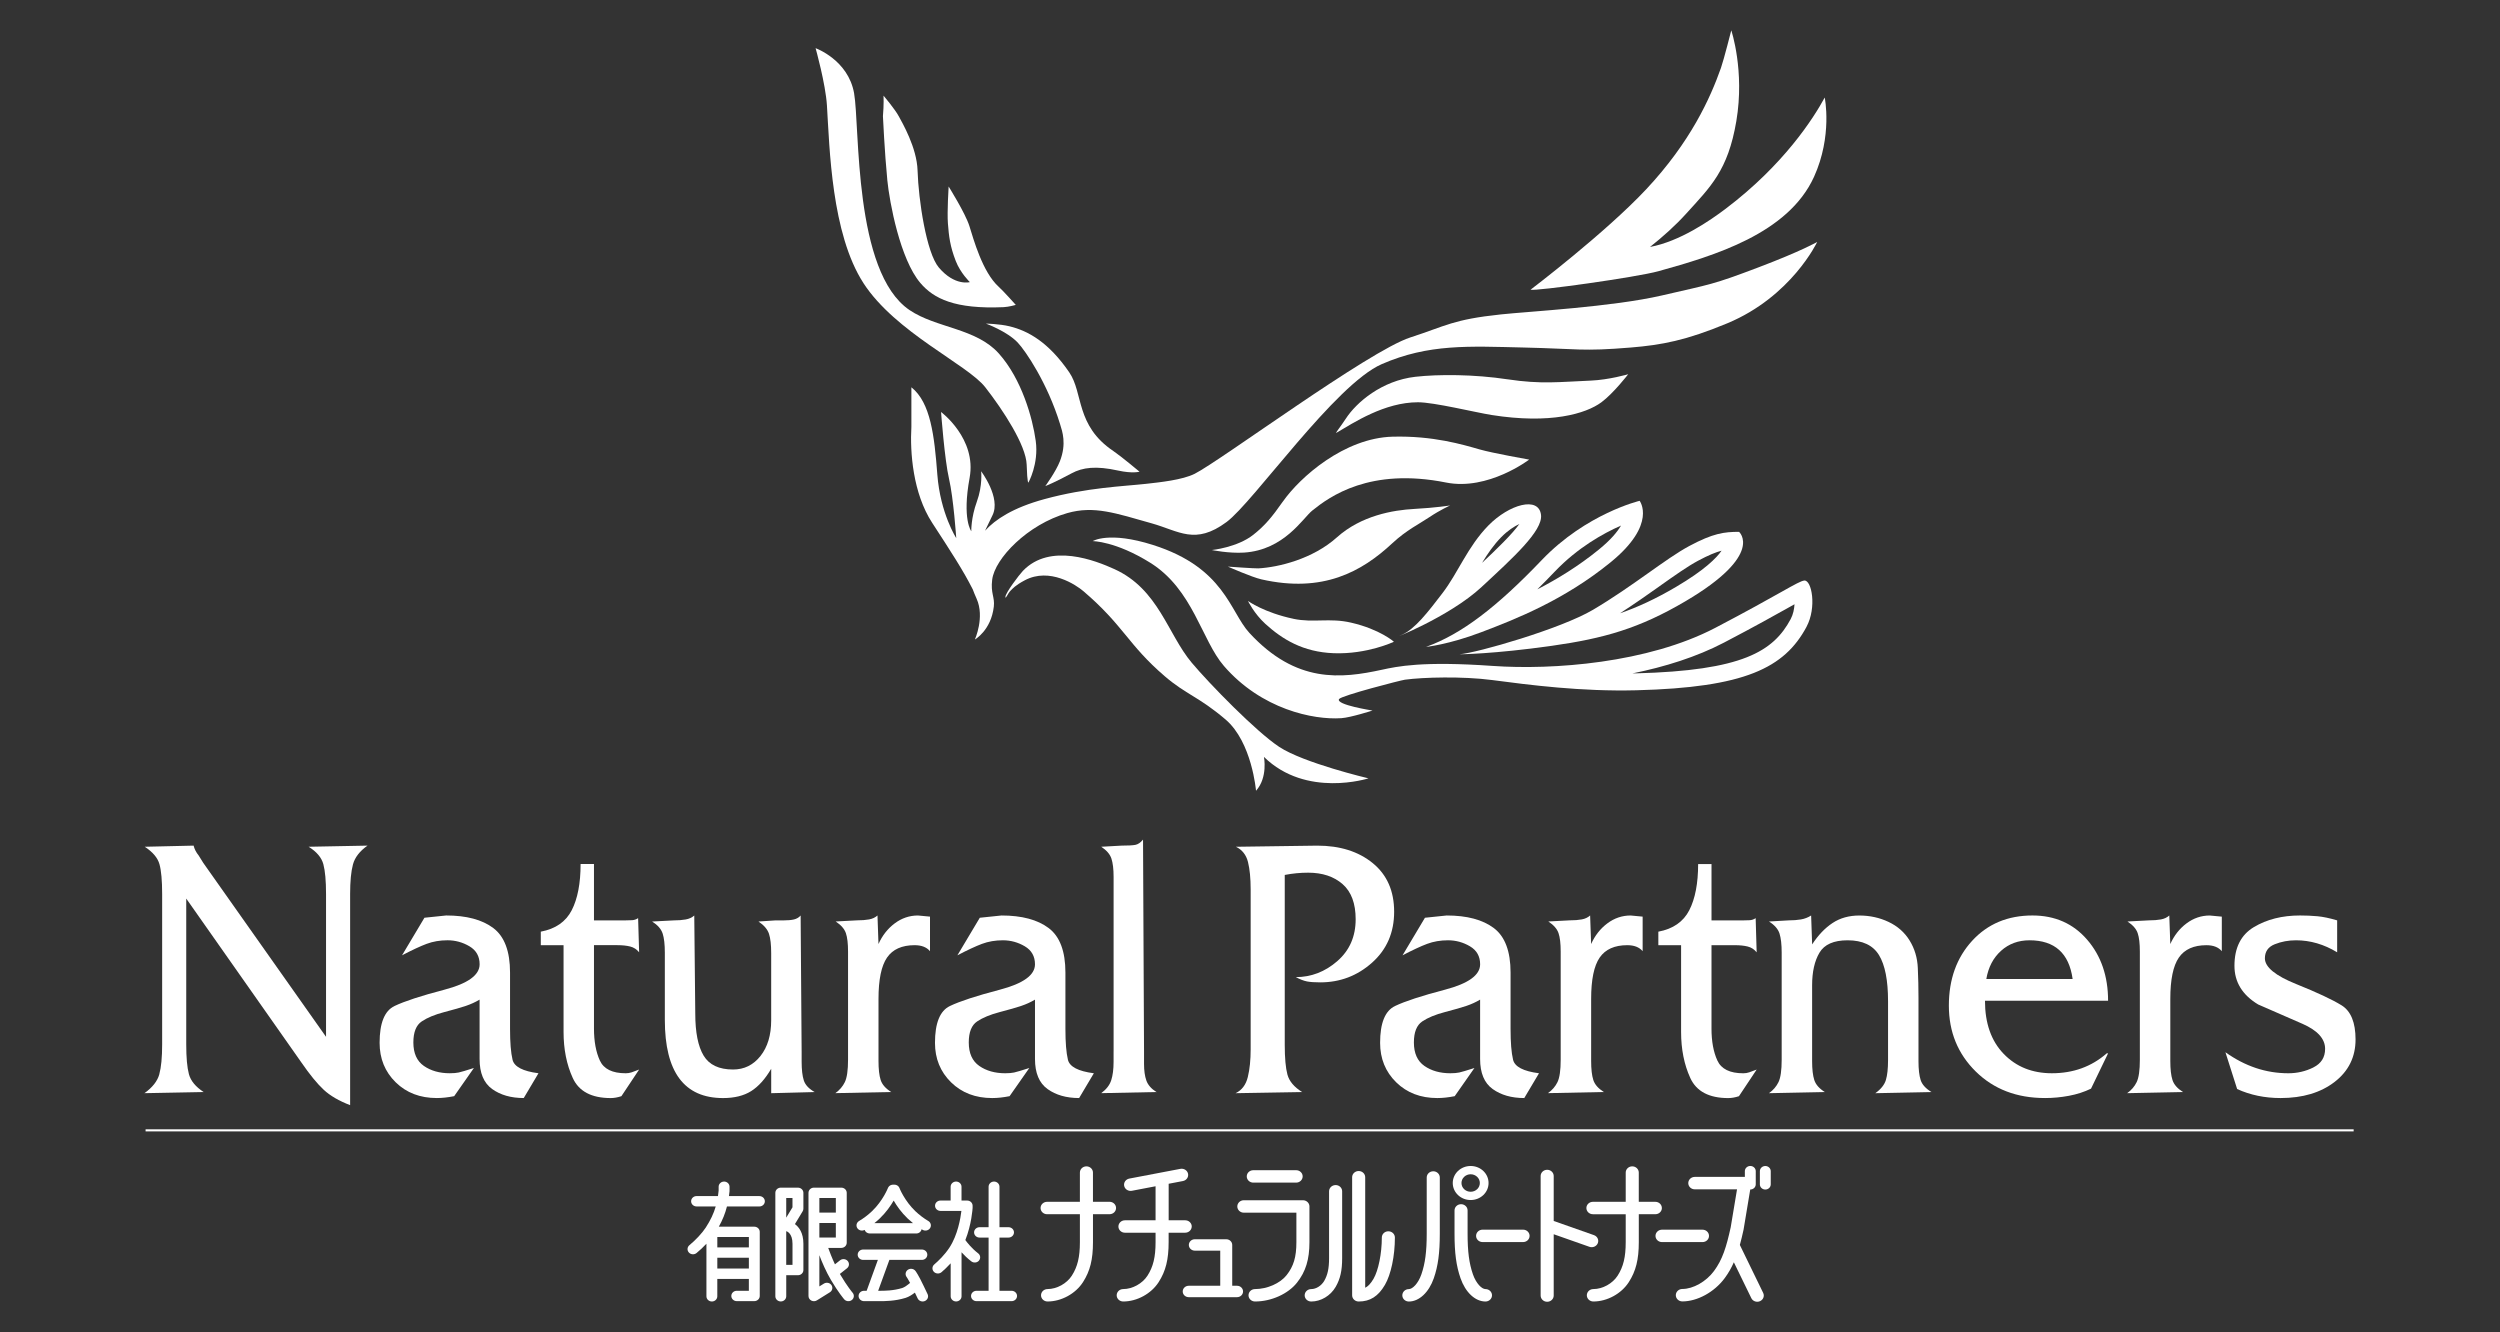 <?xml version="1.0" encoding="UTF-8"?>
<svg id="_レイヤー_1" xmlns="http://www.w3.org/2000/svg" version="1.1" viewBox="0 0 137 73">
  <rect x="0" y="0" width="137" height="73" fill="#333333" stroke="none"/>
  <!-- Generator: Adobe Illustrator 29.6.1, SVG Export Plug-In . SVG Version: 2.1.1 Build 9)  -->
  <defs>
    <style>
      .st0 {
        fill: #fff;
      }
    </style>
  </defs>
  <path class="st0" d="M53.981,29.082c.108-.236.241-.512.405-.84.481-.964-.62-2.417-.62-2.417,0,0,.091.774-.234,1.663s-.305,1.624-.305,1.624c0,0-.513-.644-.092-2.929.396-2.147-1.565-3.606-1.565-3.606,0,0,.193,2.62.437,3.664.244,1.044.396,3.249.396,3.249,0,0-.874-1.354-1.037-3.481-.162-2.127-.366-3.945-1.422-4.786v2.166c-.081,1.392.081,3.635,1.138,5.259,1.057,1.624,1.702,2.615,2.22,3.64,0,0-0-.003-0-.004.059.16.13.334.217.528.454,1.013-.095,2.231-.095,2.231,0,0,.884-.493,1.037-1.798.062-.531-.183-.725-.089-1.48.145-1.165,1.948-3.029,4.113-3.647,1.467-.419,2.641,0,4.622.559,1.518.428,2.386,1.205,4.108-.07,1.486-1.1,5.942-7.539,8.51-8.655,2.568-1.117,4.769-.978,7.777-.908,3.008.07,3.174.223,5.869,0,1.687-.14,3.023-.385,5.282-1.326,3.521-1.466,4.929-4.459,4.929-4.459,0,0-.85.494-3.228,1.396-2.531.96-2.568.907-5.282,1.536-2.714.628-7.279.875-8.817,1.038-2.641.279-3.008.628-4.975,1.265-2.275.737-10.389,6.751-11.811,7.469-.674.34-1.917.467-2.655.55-1.247.139-3.242.201-5.576.838-1.735.473-2.699,1.117-3.257,1.732Z"/>
  <path class="st0" d="M90.89,14.86c3.03-.843,7.101-2.047,8.52-5.173,1.019-2.246.585-4.342.585-4.342-.627,1.155-2.255,3.695-5.43,6.096-.869.657-2.517,1.79-4.145,2.092.697-.55,1.398-1.178,1.974-1.815,1.337-1.478,2.297-2.361,2.757-5.08.468-2.766-.277-4.976-.277-4.976,0,0-.408,1.612-.564,2.055-.585,1.663-1.671,4.064-4.093,6.651-2.252,2.405-6.343,5.508-6.343,5.508.251.092,5.8-.678,7.017-1.016Z"/>
  <path class="st0" d="M67.159,39.427c1.451,1.237,1.671,3.907,1.671,3.907.66-.733.434-1.857.434-1.857,2.317,2.275,5.728,1.176,5.728,1.176,0,0-3.554-.839-4.897-1.728-1.266-.838-3.803-3.437-4.787-4.607-1.321-1.571-1.816-4.031-4.237-5.13-1.019-.463-3.521-1.466-5.016.096-.209.219-.958,1.21-.958,1.422,0,.175.119-.183.293-.349.11-.105.237-.275.77-.558,1.362-.724,2.814.26,3.205.593,2.219,1.893,2.435,2.923,4.457,4.66,1.182,1.016,1.872,1.127,3.336,2.375Z"/>
  <path class="st0" d="M82.622,20.788c-1.834-.279-3.804-.283-5.062-.14-1.834.209-3.228,1.396-3.815,2.303-.246.381-.602.82-.513.768.954-.558,2.64-1.675,4.475-1.675.88,0,3.155.558,4.035.698,3.213.509,5.161-.066,6.016-.698.66-.488,1.467-1.536,1.467-1.536,0,0-1.057.308-2.054.349-1.687.07-2.714.209-4.549-.07Z"/>
  <path class="st0" d="M70.297,27.489c-.587.838-.971,1.306-1.614,1.815-.88.698-2.274.838-2.274.838,0,0,.935.192,1.761.14,2.201-.14,3.225-1.888,3.742-2.303.954-.768,3.155-2.374,7.336-1.536,2.299.46,4.549-1.257,4.549-1.257,0,0-1.981-.349-2.714-.558-.924-.264-2.549-.757-4.769-.698-2.641.07-5.069,2.209-6.016,3.56Z"/>
  <path class="st0" d="M79.467,27.699s-.789.127-1.961.19c-1.172.063-2.917.367-4.243,1.557-1.325,1.19-3.206,1.641-4.308,1.701-.183.01-1.667-.097-1.667-.097,0,0,1.307.578,1.834.698,3.375.768,5.502-.419,7.173-1.975.779-.726,1.48-1.059,2.045-1.439.565-.38,1.126-.635,1.126-.635Z"/>
  <path class="st0" d="M70.884,33.911c-1.614-.34-2.494-.977-2.494-.977,0,0,.33.689.954,1.257.938.852,2.07,1.542,3.742,1.605,1.834.07,3.301-.628,3.301-.628,0,0-.761-.681-2.348-1.047-1.195-.276-2.053.023-3.155-.209Z"/>
  <path class="st0" d="M47.316,15.514c1.757,2.71,5.698,4.456,6.674,5.705.976,1.249,2.24,3.181,2.272,4.251.032,1.069.096.973.096.973,0,0,.573-1.02.401-2.279-.172-1.259-.772-3.39-2.02-4.789-1.249-1.398-3.428-1.39-4.898-2.384-3.079-2.082-2.714-10.053-3.037-11.882-.323-1.83-2.11-2.469-2.11-2.469,0,0,.547,1.943.622,3.137.145,2.326.244,7.027,2.001,9.737Z"/>
  <path class="st0" d="M48.621,9.843c.126,1.278.711,4.363,1.812,5.661.73.86,1.89,1.446,4.565,1.328.279-.012.667-.123.667-.123,0,0-.661-.744-.935-.992-.896-.81-1.386-2.629-1.608-3.332-.222-.704-1.137-2.164-1.137-2.164,0,0-.088,1.395-.04,2.016.055.716.116,1.255.431,2.067.254.656.772,1.156.772,1.156,0,0-.824.233-1.7-.8-.68-.802-1.117-3.704-1.165-5.315-.038-1.26-.848-2.633-1.027-2.968-.213-.398-.838-1.136-.838-1.136,0,0,.024.495-.033,1.127,0,0,.094,2.014.238,3.474Z"/>
  <path class="st0" d="M54.029,17.734s1.155.419,1.742,1.039c.434.459,1.634,2.229,2.321,4.471.121.395.368,1.064-.01,2.034-.224.574-.799,1.36-.799,1.36,0,0,.498-.189,1.438-.698.606-.328,1.338-.421,2.548-.154.8.176,1.177.063,1.177.063,0,0-1.018-.852-1.433-1.131-2.082-1.4-1.637-3.173-2.418-4.314-1.122-1.637-2.239-2.272-3.272-2.522-.558-.135-1.295-.148-1.295-.148Z"/>
  <path class="st0" d="M84.488,30.692c-2.439,2.553-4.39,4.061-6.341,4.757,0,0,1.219-.116,3.048-.812,1.829-.696,4.512-1.74,7.072-3.828,2.561-2.088,1.585-3.364,1.585-3.364,0,0-2.926.696-5.365,3.248ZM87.633,30.103c-1.128.92-2.297,1.632-3.389,2.195.313-.308.634-.635.965-.982,1.247-1.305,2.644-2.084,3.623-2.515-.203.348-.568.787-1.2,1.302Z"/>
  <path class="st0" d="M79.977,35.855s1.842-.008,5.06-.464c2.866-.406,4.8-.955,7.316-2.437,4.369-2.571,2.947-3.809,2.947-3.809-.813,0-1.422.077-2.723.774-1.301.696-3.098,2.209-5.284,3.5-1.768,1.044-6.341,2.359-7.316,2.436ZM90.937,32.128c.828-.586,1.543-1.093,2.118-1.4.563-.301.958-.464,1.288-.551-.278.403-.937,1.067-2.503,1.989-1.105.65-2.088,1.105-3.066,1.443.782-.504,1.506-1.014,2.164-1.48Z"/>
  <path class="st0" d="M81.196,32.162c1.707-1.586,3.354-3.068,3.252-3.944-.122-1.044-1.748-.58-2.886.58-1.138,1.161-1.655,2.587-2.52,3.713-.772,1.006-1.504,1.972-2.235,2.282-.758.32,2.578-.947,4.39-2.63ZM82.275,29.43c.351-.357.706-.584.988-.717-.397.561-1.275,1.41-2.047,2.132.309-.506.637-.985,1.059-1.416Z"/>
  <path class="st0" d="M98.998,34.347c.569-1.063.285-2.571-.122-2.533-.333.032-1.349.746-4.877,2.591-3.699,1.933-8.901,2.32-12.193,2.088-3.881-.274-5.243.029-6.08.21-2.221.482-4.695.768-7.263-2.024-1.064-1.157-1.349-3.569-5.282-4.816-2.421-.768-3.301-.209-3.301-.209,0,0,1.249-.003,3.155,1.186,2.348,1.466,2.811,4.24,4.035,5.654,2.054,2.373,4.897,2.967,6.438,2.862.512-.035,1.706-.419,1.706-.419,0,0-2.036-.314-1.834-.628.122-.19,3.384-1.031,3.611-1.062.996-.135,3.152-.194,4.776.019,2.052.271,4.898.638,7.905.561,5.937-.153,8.116-1.215,9.328-3.481ZM89.644,36.899c-.061.002-.121.002-.182.003,1.767-.358,3.505-.9,5.007-1.684,1.716-.897,2.84-1.528,3.584-1.945.099-.056.194-.109.286-.16-.015.263-.074.559-.21.813-.947,1.769-2.639,2.823-8.485,2.974Z"/>
  <path class="st0" d="M8.732,58.867c-.104.377-.376.724-.816,1.039l3.244-.062c-.44-.288-.709-.614-.807-.978-.098-.364-.147-.909-.147-1.637v-7.987l6.305,8.974c.464.673.873,1.174,1.228,1.503.354.329.837.61,1.448.844v-11.568c0-.7.052-1.242.156-1.626.104-.384.369-.727.797-1.029l-3.226.062c.44.275.709.594.806.957.098.364.147.91.147,1.637v7.822l-6.727-9.531-.256-.411c-.135-.165-.226-.343-.275-.536l-2.676.062c.44.289.709.608.806.957.098.35.147.896.147,1.637v8.234c0,.713-.052,1.259-.156,1.637Z"/>
  <path class="st0" d="M23.936,60.173c.293,0,.611-.035.953-.103l1.081-1.544c-.428.137-.706.22-.834.247-.128.027-.29.041-.486.041-.562,0-1.036-.134-1.421-.401-.385-.268-.577-.696-.577-1.286,0-.563.153-.947.458-1.153.305-.206.721-.377,1.247-.515.525-.137.919-.25,1.182-.34.263-.089.51-.202.742-.34v3.252c0,.769.229,1.318.688,1.647.458.329,1.036.494,1.732.494l.807-1.358c-.856-.11-1.329-.357-1.421-.741-.092-.384-.137-.947-.137-1.688v-3.087c0-1.167-.306-1.98-.916-2.44-.611-.46-1.473-.69-2.584-.69l-1.191.124-1.228,2.059c.55-.288.999-.498,1.347-.628.348-.13.73-.196,1.146-.196.428,0,.828.11,1.2.329.372.22.559.549.559.988,0,.59-.642,1.053-1.925,1.39-1.283.336-2.197.635-2.74.896-.544.261-.816.933-.816,2.017,0,.865.293,1.585.88,2.162.586.576,1.338.864,2.255.864Z"/>
  <path class="st0" d="M30.883,56.077v.474c0,.947.168,1.788.504,2.522.336.734,1.029,1.101,2.08,1.101.183,0,.379-.035.586-.103l.972-1.461c-.171.069-.309.12-.413.154-.104.035-.211.051-.321.051-.733,0-1.207-.233-1.42-.7-.214-.467-.321-1.05-.321-1.75v-4.57h1.283c.269,0,.501.024.696.072.196.048.361.154.495.319l-.055-1.873c-.098.069-.208.106-.33.114-.122.007-.244.01-.366.01h-1.723v-3.088h-.733c0,1.056-.162,1.901-.486,2.532-.324.631-.889,1.023-1.695,1.174v.741h1.247v4.281Z"/>
  <path class="st0" d="M36.314,51.158c.079.247.119.597.119,1.05v3.684c0,2.854,1.063,4.282,3.19,4.282.623,0,1.136-.127,1.539-.38.403-.254.77-.662,1.1-1.225v1.338l2.383-.062c-.318-.178-.516-.391-.596-.638-.08-.247-.119-.59-.119-1.029v-.515l-.055-7.493c-.098.11-.22.182-.367.216-.147.034-.33.051-.55.051h-.458l-.935.062c.306.206.498.433.577.679.08.247.119.597.119,1.05v3.685c0,.81-.196,1.462-.586,1.955-.391.494-.892.741-1.503.741-.77,0-1.308-.254-1.613-.761-.306-.508-.458-1.276-.458-2.306l-.055-5.372c-.123.11-.278.182-.468.216-.189.034-.406.051-.651.051l-1.191.062c.305.193.498.412.577.659Z"/>
  <path class="st0" d="M48.142,54.739c0-1.057.156-1.811.467-2.264.312-.453.816-.679,1.512-.679.379,0,.66.11.843.329v-1.894l-.66-.062c-.464,0-.889.144-1.274.432-.385.288-.681.666-.889,1.132l-.055-1.565c-.122.11-.275.182-.458.216-.184.034-.403.051-.66.051l-1.173.062c.293.193.479.405.559.638.08.234.119.57.119,1.008v5.929c0,.576-.058.985-.174,1.225-.116.24-.29.443-.522.607l3.061-.062c-.306-.192-.498-.411-.577-.658-.08-.247-.119-.597-.119-1.05v-3.396Z"/>
  <path class="st0" d="M57.404,59.679c.458.329,1.036.494,1.732.494l.807-1.358c-.856-.11-1.329-.357-1.421-.741-.092-.384-.137-.947-.137-1.688v-3.087c0-1.167-.306-1.98-.917-2.44-.611-.46-1.473-.69-2.584-.69l-1.191.124-1.228,2.059c.55-.288.999-.498,1.347-.628.348-.13.73-.196,1.146-.196.428,0,.828.11,1.2.329.372.22.559.549.559.988,0,.59-.642,1.053-1.924,1.39-1.283.336-2.197.635-2.74.896-.544.261-.816.933-.816,2.017,0,.865.293,1.585.88,2.162.587.576,1.338.864,2.255.864.293,0,.611-.035.953-.103l1.081-1.544c-.428.137-.706.22-.834.247-.128.027-.29.041-.486.041-.562,0-1.036-.134-1.421-.401-.385-.268-.577-.696-.577-1.286,0-.563.153-.947.458-1.153.306-.206.721-.377,1.247-.515.525-.137.919-.25,1.182-.34.263-.089.51-.202.742-.34v3.252c0,.769.229,1.318.687,1.647Z"/>
  <path class="st0" d="M61.024,57.621v.576c0,.398-.043.731-.128.998-.086.268-.269.504-.55.71l3.025-.062c-.281-.178-.465-.388-.55-.628-.086-.24-.128-.546-.128-.916v-.679l-.055-11.61c-.135.165-.275.261-.422.289-.146.027-.397.041-.751.041l-1.118.062c.293.193.48.409.559.649.079.241.119.573.119.998v9.572Z"/>
  <path class="st0" d="M73.283,52.671c-.672.583-1.43.875-2.273.875.232.124.437.202.614.237.177.034.419.051.724.051,1.087,0,2.034-.36,2.841-1.08s1.21-1.65,1.21-2.79c0-1.139-.391-2.027-1.173-2.665-.782-.638-1.796-.958-3.043-.958l-4.454.062c.342.165.562.443.66.834.098.392.147.895.147,1.513v8.748c0,.591-.052,1.098-.156,1.524-.104.425-.327.721-.669.885l3.647-.062c-.44-.274-.709-.594-.807-.957-.098-.364-.147-.909-.147-1.637v-9.304c.428-.083.855-.124,1.283-.124.782,0,1.411.21,1.888.628.477.419.715,1.06.715,1.925,0,.947-.336,1.712-1.008,2.295Z"/>
  <path class="st0" d="M81.798,59.679c.458.329,1.036.494,1.732.494l.807-1.358c-.856-.11-1.329-.357-1.421-.741-.092-.384-.137-.947-.137-1.688v-3.087c0-1.167-.306-1.98-.917-2.44-.611-.46-1.473-.69-2.584-.69l-1.191.124-1.228,2.059c.55-.288.999-.498,1.347-.628.348-.13.73-.196,1.146-.196.428,0,.828.11,1.2.329.373.22.559.549.559.988,0,.59-.642,1.053-1.925,1.39-1.283.336-2.197.635-2.74.896-.544.261-.816.933-.816,2.017,0,.865.293,1.585.88,2.162.586.576,1.338.864,2.255.864.293,0,.611-.035.953-.103l1.081-1.544c-.428.137-.706.22-.834.247-.128.027-.29.041-.486.041-.562,0-1.036-.134-1.421-.401-.385-.268-.577-.696-.577-1.286,0-.563.153-.947.458-1.153.306-.206.721-.377,1.247-.515.525-.137.919-.25,1.182-.34.263-.089.51-.202.742-.34v3.252c0,.769.229,1.318.687,1.647Z"/>
  <path class="st0" d="M87.195,54.739c0-1.057.156-1.811.467-2.264.312-.453.816-.679,1.512-.679.379,0,.66.11.843.329v-1.894l-.66-.062c-.464,0-.889.144-1.274.432-.385.288-.681.666-.889,1.132l-.055-1.565c-.122.11-.275.182-.458.216-.183.034-.403.051-.66.051l-1.173.062c.293.193.48.405.559.638.08.234.119.57.119,1.008v5.929c0,.576-.058.985-.174,1.225-.116.24-.29.443-.522.607l3.061-.062c-.305-.192-.498-.411-.577-.658-.08-.247-.119-.597-.119-1.05v-3.396Z"/>
  <path class="st0" d="M93.791,51.796h1.283c.269,0,.501.024.696.072.196.048.361.154.495.319l-.055-1.873c-.098.069-.208.106-.33.114-.122.007-.244.01-.366.01h-1.723v-3.088h-.733c0,1.056-.162,1.901-.486,2.532-.324.631-.889,1.023-1.695,1.174v.741h1.247v4.755c0,.947.168,1.788.504,2.522.336.734,1.029,1.101,2.08,1.101.183,0,.379-.035.586-.103l.972-1.461c-.171.069-.309.12-.413.154-.104.035-.211.051-.321.051-.733,0-1.207-.233-1.421-.7-.214-.467-.321-1.05-.321-1.75v-4.57Z"/>
  <path class="st0" d="M99.305,51.754l-.055-1.585c-.171.11-.358.182-.559.216-.202.034-.425.051-.669.051l-1.082.062c.306.193.498.412.577.659.079.247.119.597.119,1.05v5.867c0,.576-.058.985-.174,1.225-.116.24-.29.443-.522.607l3.061-.062c-.306-.192-.498-.411-.578-.658-.079-.247-.119-.59-.119-1.03v-4.158c0-.741.134-1.338.403-1.791.269-.453.782-.679,1.54-.679.819,0,1.393.271,1.723.813.33.542.495,1.382.495,2.522v3.232c0,.467-.04.83-.119,1.091-.08.261-.272.501-.578.721l3.08-.062c-.318-.192-.516-.411-.596-.658-.079-.247-.119-.59-.119-1.03v-3.499c0-.522-.012-1.06-.037-1.616-.024-.556-.174-1.057-.449-1.503-.275-.446-.66-.785-1.155-1.019-.495-.234-1.029-.35-1.604-.35-.562,0-1.051.137-1.466.412-.416.275-.788.666-1.118,1.173Z"/>
  <path class="st0" d="M112.058,60.173c.44,0,.88-.041,1.32-.123.44-.083.843-.213,1.21-.392l.935-1.935h-.074c-.831.728-1.833,1.091-3.006,1.091-1.075,0-1.955-.353-2.639-1.06-.685-.707-1.027-1.678-1.027-2.913h6.746c0-1.345-.382-2.46-1.146-3.345-.764-.885-1.763-1.328-2.997-1.328-1.357,0-2.459.463-3.308,1.389-.849.927-1.274,2.111-1.274,3.551,0,1.441.492,2.645,1.476,3.613.984.967,2.245,1.451,3.785,1.451ZM109.657,52.104c.428-.384.947-.576,1.558-.576,1.381,0,2.169.707,2.365,2.12h-4.729c.11-.645.379-1.159.807-1.544Z"/>
  <path class="st0" d="M117.264,57.621v.453c0,.576-.058.985-.174,1.225-.116.24-.29.443-.522.607l3.061-.062c-.305-.192-.498-.411-.577-.658-.08-.247-.119-.597-.119-1.05v-3.396c0-1.057.156-1.811.467-2.264.312-.453.816-.679,1.512-.679.379,0,.66.11.843.329v-1.894l-.66-.062c-.464,0-.889.144-1.274.432-.385.288-.681.666-.889,1.132l-.055-1.565c-.122.11-.275.182-.458.216-.184.034-.403.051-.66.051l-1.173.062c.293.193.48.405.559.638.08.234.119.57.119,1.008v5.476Z"/>
  <path class="st0" d="M126.774,58.496c-.428.213-.886.319-1.375.319-1.222,0-2.371-.384-3.446-1.153l.642,2.017c.721.329,1.515.494,2.383.494,1.21,0,2.196-.295,2.96-.885.764-.59,1.146-1.365,1.146-2.326,0-.933-.257-1.557-.77-1.873-.513-.316-1.341-.703-2.484-1.163-1.143-.46-1.714-.93-1.714-1.41,0-.371.18-.628.541-.772.36-.144.748-.216,1.164-.216.782,0,1.534.22,2.255.658v-1.75c-.416-.123-.776-.199-1.082-.226-.305-.028-.623-.042-.953-.042-.978,0-1.821.213-2.53.638-.709.425-1.063,1.132-1.063,2.12,0,.892.434,1.599,1.301,2.12.794.343,1.604.697,2.429,1.06.825.364,1.238.82,1.238,1.369,0,.467-.214.806-.642,1.019Z"/>
  <rect class="st0" x="7.978" y="61.886" width="121.002" height=".115"/>
  <path class="st0" d="M60.801,65.859h-.907v-1.602c0-.188-.16-.341-.358-.341-.198,0-.358.153-.358.341v1.602h-1.797c-.198,0-.358.152-.358.34,0,.189.16.341.358.341h1.797v1.531c0,.814-.128,1.346-.442,1.836-.277.432-.824.734-1.33.734-.198,0-.358.153-.358.341,0,.188.16.34.358.34.755,0,1.535-.426,1.942-1.061.389-.606.547-1.241.547-2.191v-1.531h.907c.198,0,.358-.152.358-.341,0-.188-.16-.34-.358-.34Z"/>
  <path class="st0" d="M91.07,66.199c0-.188-.16-.34-.358-.34h-.907v-1.602c0-.188-.16-.341-.358-.341-.198,0-.358.153-.358.341v1.602h-1.797c-.198,0-.358.152-.358.34,0,.189.16.341.358.341h1.797v1.531c0,.814-.128,1.346-.443,1.836-.277.432-.824.734-1.33.734-.198,0-.358.153-.358.341,0,.188.16.34.358.34.755,0,1.535-.426,1.942-1.061.389-.606.548-1.241.548-2.191v-1.531h.907c.198,0,.358-.152.358-.341Z"/>
  <path class="st0" d="M73.191,64.942c-.198,0-.358.152-.358.341v3.669c0,.553-.077.913-.266,1.241-.153.265-.446.449-.713.449-.198,0-.358.153-.358.341,0,.188.16.34.358.34.533,0,1.059-.315,1.341-.803.252-.437.355-.891.355-1.569v-3.669c0-.188-.16-.341-.358-.341Z"/>
  <path class="st0" d="M76.082,67.474c-.198,0-.358.153-.358.341,0,.875-.188,1.807-.456,2.265-.159.27-.303.415-.455.489v-6.056c0-.188-.16-.341-.358-.341-.198,0-.358.153-.358.341v6.469c0,.188.16.341.358.341.625,0,1.069-.281,1.438-.91.332-.567.547-1.586.547-2.597,0-.188-.16-.341-.358-.341Z"/>
  <path class="st0" d="M96.739,63.897c-.165,0-.298.127-.298.284v.722c0,.157.134.284.298.284.165,0,.298-.127.298-.284v-.722c0-.157-.134-.284-.298-.284Z"/>
  <path class="st0" d="M78.542,64.186c-.198,0-.358.152-.358.341v3.08c0,.984-.085,1.63-.293,2.229-.175.505-.487.807-.686.807-.198,0-.358.153-.358.341,0,.188.16.34.358.34.561,0,1.098-.501,1.367-1.275.233-.673.329-1.38.329-2.442v-3.08c0-.188-.16-.341-.358-.341Z"/>
  <path class="st0" d="M71.758,66.114c0-.188-.16-.341-.358-.341h-3.238c-.198,0-.358.152-.358.341,0,.188.16.341.358.341h2.88v1.616c0,.812-.151,1.319-.538,1.809-.354.448-1.064.761-1.728.761-.198,0-.358.153-.358.341,0,.188.16.34.358.34.888,0,1.812-.415,2.3-1.034.477-.605.681-1.268.681-2.218v-1.957Z"/>
  <path class="st0" d="M71.028,64.808c.198,0,.358-.153.358-.341,0-.188-.16-.34-.358-.34h-2.348c-.198,0-.358.152-.358.34,0,.188.16.341.358.341h2.348Z"/>
  <path class="st0" d="M83.464,67.385h-2.217c-.198,0-.358.153-.358.341,0,.188.16.34.358.34h2.217c.198,0,.358-.152.358-.34,0-.188-.16-.341-.358-.341Z"/>
  <path class="st0" d="M93.296,68.067c.198,0,.358-.152.358-.34,0-.188-.16-.341-.358-.341h-2.217c-.198,0-.358.153-.358.341,0,.188.16.34.358.34h2.217Z"/>
  <path class="st0" d="M95.346,68.226c-.001-.001-.001-.002-.002-.003.07-.255.136-.53.202-.832.001-.006.002-.011.003-.017l.364-2.189c.002,0,.003 0.0.004 0.0.165,0,.298-.127.298-.284v-.722c0-.157-.134-.284-.298-.284-.165,0-.299.127-.299.284v.316c-.004-0-.007-.001-.01-.001h-2.733c-.198,0-.358.153-.358.341,0,.188.16.341.358.341h2.314l-.347,2.082c-.241,1.093-.45,1.765-.916,2.395-.428.579-1.141.983-1.734.983-.198,0-.358.153-.358.341s.16.341.358.341c.824,0,1.756-.511,2.319-1.272.206-.278.368-.563.504-.873l.957,1.966c.083.171.296.245.475.166.18-.079.258-.282.175-.453l-1.278-2.627Z"/>
  <path class="st0" d="M87.561,68.123c.069-.177-.026-.372-.212-.438l-2.206-.776v-2.464c0-.188-.16-.341-.358-.341-.198,0-.358.153-.358.341v6.551c0,.188.16.341.358.341.198,0,.358-.153.358-.341v-3.36l1.958.689c.186.065.391-.025.46-.202Z"/>
  <path class="st0" d="M65.308,67.213c0-.188-.16-.341-.358-.341h-.907v-2.002l.781-.149c.194-.037.32-.217.281-.401-.039-.184-.228-.304-.422-.267l-2.797.533c-.194.037-.32.217-.281.401.039.185.227.304.421.268l1.299-.248v1.865h-1.678c-.198,0-.358.153-.358.341,0,.188.16.34.358.34h1.678v.518c0,.814-.128,1.346-.443,1.836-.277.432-.824.734-1.33.734-.198,0-.358.153-.358.341,0,.188.16.34.358.34.755,0,1.535-.426,1.942-1.061.389-.606.547-1.241.547-2.191v-.518h.907c.198,0,.358-.153.358-.34Z"/>
  <path class="st0" d="M67.791,70.459h-.265v-2.236c0-.172-.147-.312-.328-.312h-1.722c-.181,0-.328.14-.328.312,0,.173.147.313.328.313h1.393v1.924h-1.728c-.181,0-.328.14-.328.313,0,.172.147.312.328.312h2.65c.181,0,.328-.14.328-.312,0-.173-.147-.313-.328-.313Z"/>
  <path class="st0" d="M81.404,70.642c-.2,0-.511-.302-.687-.807-.208-.599-.293-1.244-.293-2.229v-1.275c0-.188-.16-.341-.358-.341-.198,0-.358.153-.358.341v1.275c0,1.062.095,1.77.329,2.442.269.774.805,1.275,1.367,1.275.198,0,.358-.152.358-.34,0-.188-.16-.341-.358-.341Z"/>
  <path class="st0" d="M80.592,65.762c.262,0,.508-.097.694-.273.185-.176.287-.41.287-.66,0-.25-.102-.484-.287-.66-.185-.176-.432-.273-.694-.273-.262,0-.508.097-.694.273-.185.176-.287.411-.287.66,0,.249.102.483.287.66.185.176.432.273.694.273ZM80.236,64.49c.095-.09.221-.14.356-.14.134,0,.261.05.356.14.095.09.147.211.147.339,0,.128-.052.248-.147.339-.095.09-.221.14-.356.14-.135,0-.261-.05-.356-.14-.095-.091-.147-.211-.147-.339,0-.128.052-.249.147-.339Z"/>
  <path class="st0" d="M41.616,65.545h-1.67c.012-.085.022-.17.031-.259.001-.008.001-.017.001-.026v-.227c0-.157-.134-.284-.298-.284-.165,0-.299.127-.299.284v.212c-.01.104-.022.204-.037.3h-1.173c-.165,0-.298.127-.298.284,0,.157.134.284.298.284h1.051c-.114.394-.285.753-.546,1.157-.187.29-.563.695-.895.965-.125.102-.14.281-.033.4.107.119.296.134.421.032.181-.147.37-.326.543-.511v2.882c0,.157.134.284.298.284.165,0,.298-.127.298-.284v-.952h1.729v.648h-.662c-.165,0-.299.127-.299.284,0,.157.134.284.299.284h.96c.165,0,.299-.127.299-.284v-3.512c0-.157-.134-.284-.299-.284h-1.944c.205-.368.349-.722.446-1.108h1.778c.165,0,.298-.127.298-.284,0-.157-.134-.284-.298-.284ZM41.038,69.517h-1.729v-.592h1.729v.592ZM41.038,67.789v.568h-1.729v-.568h1.729Z"/>
  <path class="st0" d="M43.727,65.083h-.94c-.165,0-.298.127-.298.284v5.669c0,.157.134.284.298.284.165,0,.299-.127.299-.284v-1.154h.642c.165,0,.298-.127.298-.284v-1.441c0-.598-.243-.913-.464-1.077l.425-.703c.026-.043.039-.092.039-.141v-.868c0-.157-.133-.284-.298-.284ZM43.428,69.315h-.343v-1.847c.001,0,.002.001.004.001.027.007.34.105.34.689v1.157ZM43.428,66.16l-.343.568v-1.077h.343v.509Z"/>
  <path class="st0" d="M46.058,69.867c-.011-.019-.022-.038-.032-.057l.389-.308c.127-.1.144-.279.039-.4-.105-.12-.293-.137-.42-.037l-.279.22c-.162-.345-.288-.675-.369-.9h.717c.165,0,.298-.127.298-.284v-2.734c0-.157-.134-.284-.298-.284h-1.5c-.165,0-.298.127-.298.284v5.655c0,.104.06.2.156.25.096.049.214.045.305-.012l.711-.443c.138-.085.177-.262.087-.393-.09-.132-.275-.168-.413-.083l-.25.155v-1.71c.143.376.362.892.636,1.357.398.674.711,1.042.724,1.058.104.121.292.14.42.04.128-.099.147-.278.042-.4-.005-.005-.297-.352-.666-.977ZM44.901,65.651h.903v.801h-.903v-.801ZM44.901,67.02h.903v.798h-.903v-.798Z"/>
  <path class="st0" d="M50.872,66.912c-.249-.148-.493-.333-.706-.535-.6-.572-.873-1.264-.875-1.271-.001-.002-.002-.005-.003-.006-.002-.006-.005-.011-.008-.018-.005-.01-.01-.019-.016-.028-.004-.005-.007-.011-.011-.016-.007-.009-.014-.018-.022-.025-.004-.004-.008-.009-.012-.013-.012-.011-.025-.021-.038-.03-.004-.003-.009-.005-.014-.008-.01-.006-.02-.011-.031-.016-.006-.003-.013-.005-.019-.007-.011-.004-.022-.007-.033-.01-.006-.002-.012-.003-.018-.004-.018-.003-.036-.005-.054-.005h-.073c-.018,0-.037.002-.054.005-.006.001-.011.002-.017.004-.012.003-.024.006-.035.01-.006.002-.012.004-.017.006-.012.005-.024.011-.035.018-.004.002-.007.004-.011.006-.014.01-.027.02-.04.031-.003.003-.006.006-.009.01-.009.009-.017.018-.025.029-.004.005-.007.01-.01.014-.006.01-.012.019-.017.029-.003.006-.005.011-.008.017-.001.002-.003.005-.003.007-.003.006-.274.698-.875,1.27-.212.202-.456.387-.706.535-.14.083-.183.258-.096.392.085.129.261.17.4.096.039.114.15.197.283.197h2.547c.147,0,.269-.102.293-.236.017.011.034.022.052.033.14.083.324.042.411-.09.087-.133.044-.308-.095-.392ZM47.915,67.029c.1-.081.198-.164.289-.251.353-.336.605-.702.77-.986.164.284.416.649.77.986.092.087.189.17.29.251h-2.118Z"/>
  <path class="st0" d="M50.602,70.44c-.26-.553-.417-.769-.434-.791-.096-.128-.282-.157-.416-.066-.134.091-.165.268-.07.396-0-.001-0-.001-.001-.001.001.001.07.096.191.324-.127.11-.31.245-.429.281-.498.152-.975.152-1.26.152h-.06l.615-1.693h1.781c.165,0,.298-.127.298-.284s-.134-.284-.298-.284h-3.22c-.165,0-.298.127-.298.284s.134.284.298.284h.808l-.615,1.693h-.144c-.165,0-.298.127-.298.284s.134.284.298.284h.835c.32,0,.856,0,1.443-.18.181-.055.368-.179.509-.288.067.14.153.32.153.32.069.142.246.205.396.14.15-.066.216-.234.147-.377l-.229-.479Z"/>
  <path class="st0" d="M53.647,69.081c.104-.122.083-.301-.045-.399-.354-.272-.601-.588-.701-.727.343-.862.395-1.716.398-1.761 0-.005 0-.01 0-.015v-.105c0-.157-.134-.284-.298-.284h-.31v-.757c0-.157-.133-.284-.298-.284-.165,0-.298.127-.298.284v.757h-.557c-.165,0-.298.127-.298.284,0,.157.134.284.298.284h1.147c-.047.396-.201,1.322-.659,2.016-.262.397-.596.719-.829.919-.123.105-.132.284-.022.401.11.116.299.126.422.021.143-.123.32-.287.5-.485v1.806c0,.157.133.284.298.284.165,0,.298-.127.298-.284v-2.411c.141.156.321.333.537.499.128.098.316.079.42-.043Z"/>
  <path class="st0" d="M55.435,70.735h-.664v-2.916h.496c.165,0,.299-.127.299-.284,0-.157-.134-.284-.299-.284h-.496v-2.218c0-.157-.134-.284-.298-.284-.165,0-.298.127-.298.284v2.218h-.496c-.165,0-.299.127-.299.284,0,.157.134.284.299.284h.496v2.916h-.664c-.165,0-.298.127-.298.284,0,.157.134.284.298.284h1.925c.165,0,.298-.127.298-.284,0-.157-.134-.284-.298-.284Z"/>
</svg>